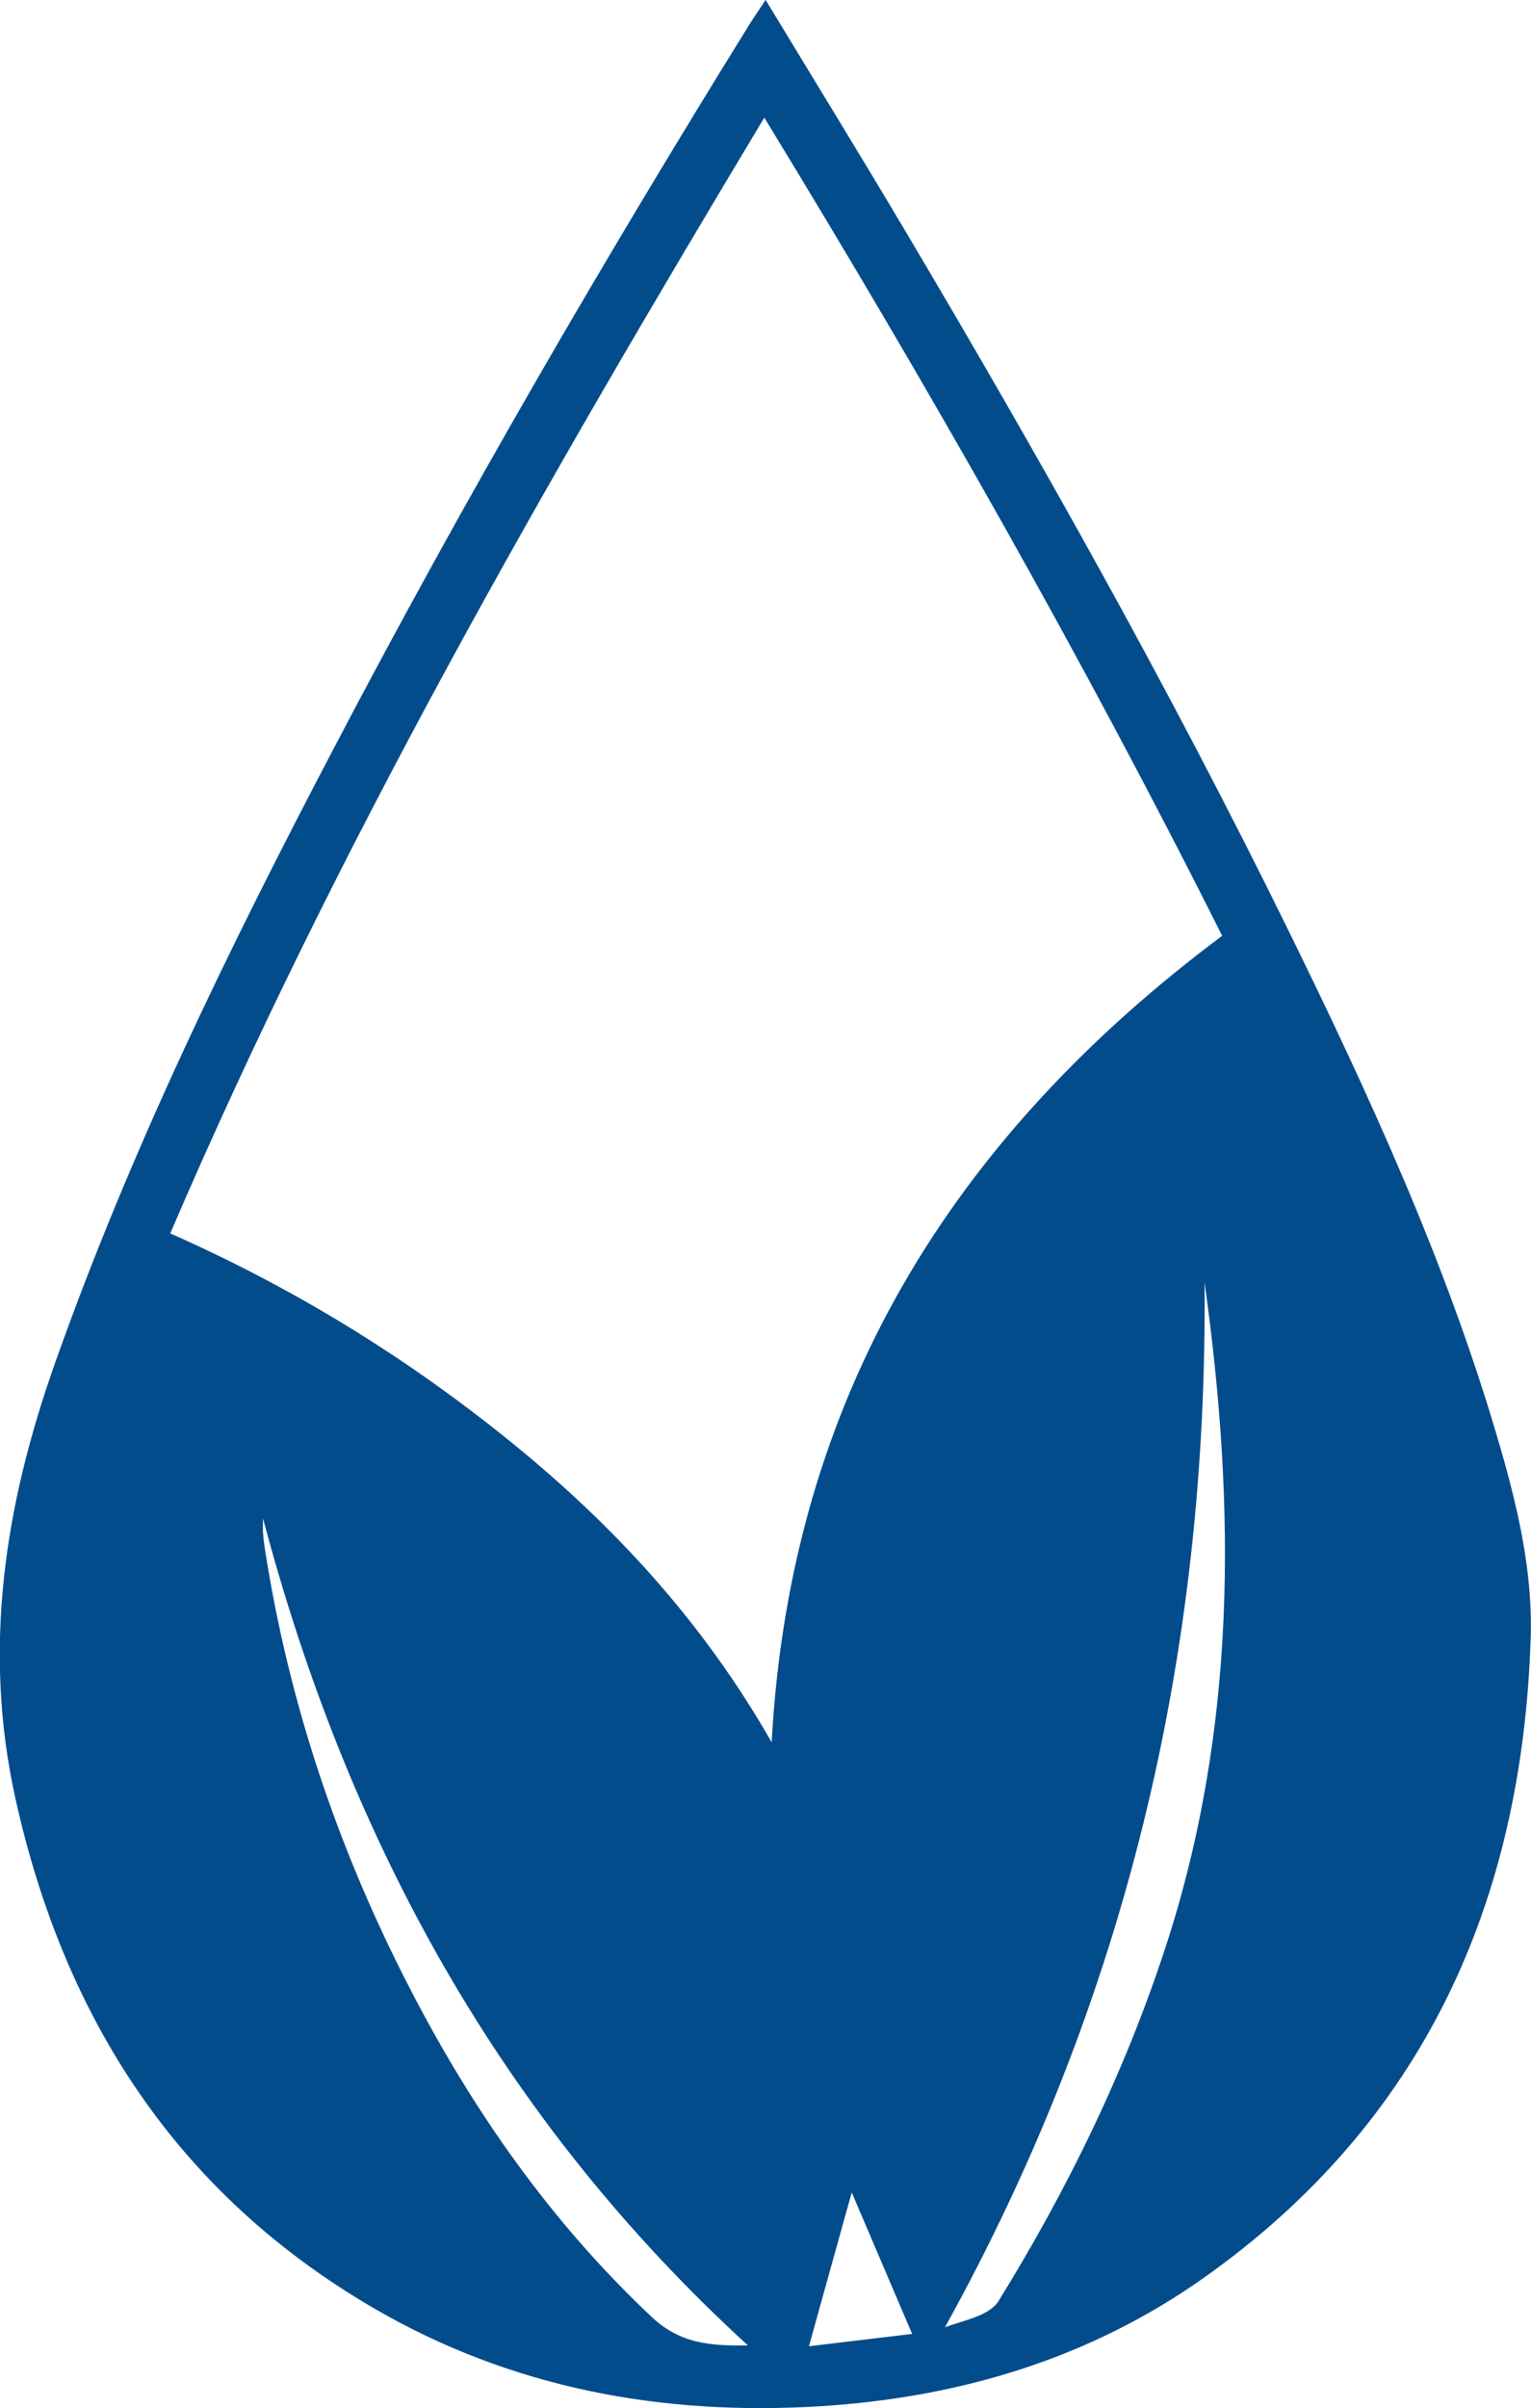 <?xml version="1.0" encoding="UTF-8"?><svg id="Ebene_2" xmlns="http://www.w3.org/2000/svg" viewBox="0 0 89.48 140.64"><defs><style>.cls-1{fill:#034c8c;}</style></defs><g id="Ebene_1-2"><path class="cls-1" d="m44.75,0c2.75,4.54,5.39,8.83,7.96,13.15,7.98,13.43,15.64,27.04,22.53,41.06,4.72,9.61,9.2,19.32,12.24,29.62,1.15,3.88,2.12,7.81,1.98,11.89-.51,15.39-6.25,28.18-19.04,37.26-6.68,4.74-14.26,7.02-22.42,7.54-9.28.58-18.09-1.03-26.17-5.73-11.49-6.7-18.08-16.91-20.93-29.76-1.93-8.73-.63-17.11,2.31-25.41,4.41-12.46,10.19-24.28,16.32-35.96,7.55-14.4,15.73-28.46,24.3-42.28.25-.4.52-.78.92-1.39ZM9.95,72.03c7.3,3.23,13.84,7.27,19.86,12.14,6.04,4.89,11.26,10.52,15.29,17.58,1.1-20.21,10.63-35.38,26.33-47.1-8.17-16.28-17.17-32.07-26.76-47.78C31.92,28.1,19.69,49.33,9.95,72.03Zm60.45,2.86c.2,21.79-4.66,42.05-15.17,61.02,1.11-.41,2.6-.67,3.13-1.53,4.02-6.5,7.36-13.34,9.75-20.63,4.15-12.67,4.15-25.58,2.29-38.86Zm-55.03,13.79c0,.43-.01.62,0,.81.02.28.05.56.09.83,1.4,9.12,4.31,17.73,8.55,25.91,3.68,7.11,8.22,13.57,14.09,19.09,1.69,1.59,3.52,1.68,5.61,1.65-14.41-13.18-23.34-29.45-28.34-48.3Zm37.94,47.62c-1.22-2.87-2.38-5.56-3.53-8.26-.83,2.98-1.65,5.91-2.5,8.98,2.01-.24,3.96-.47,6.03-.72Z"/></g></svg>